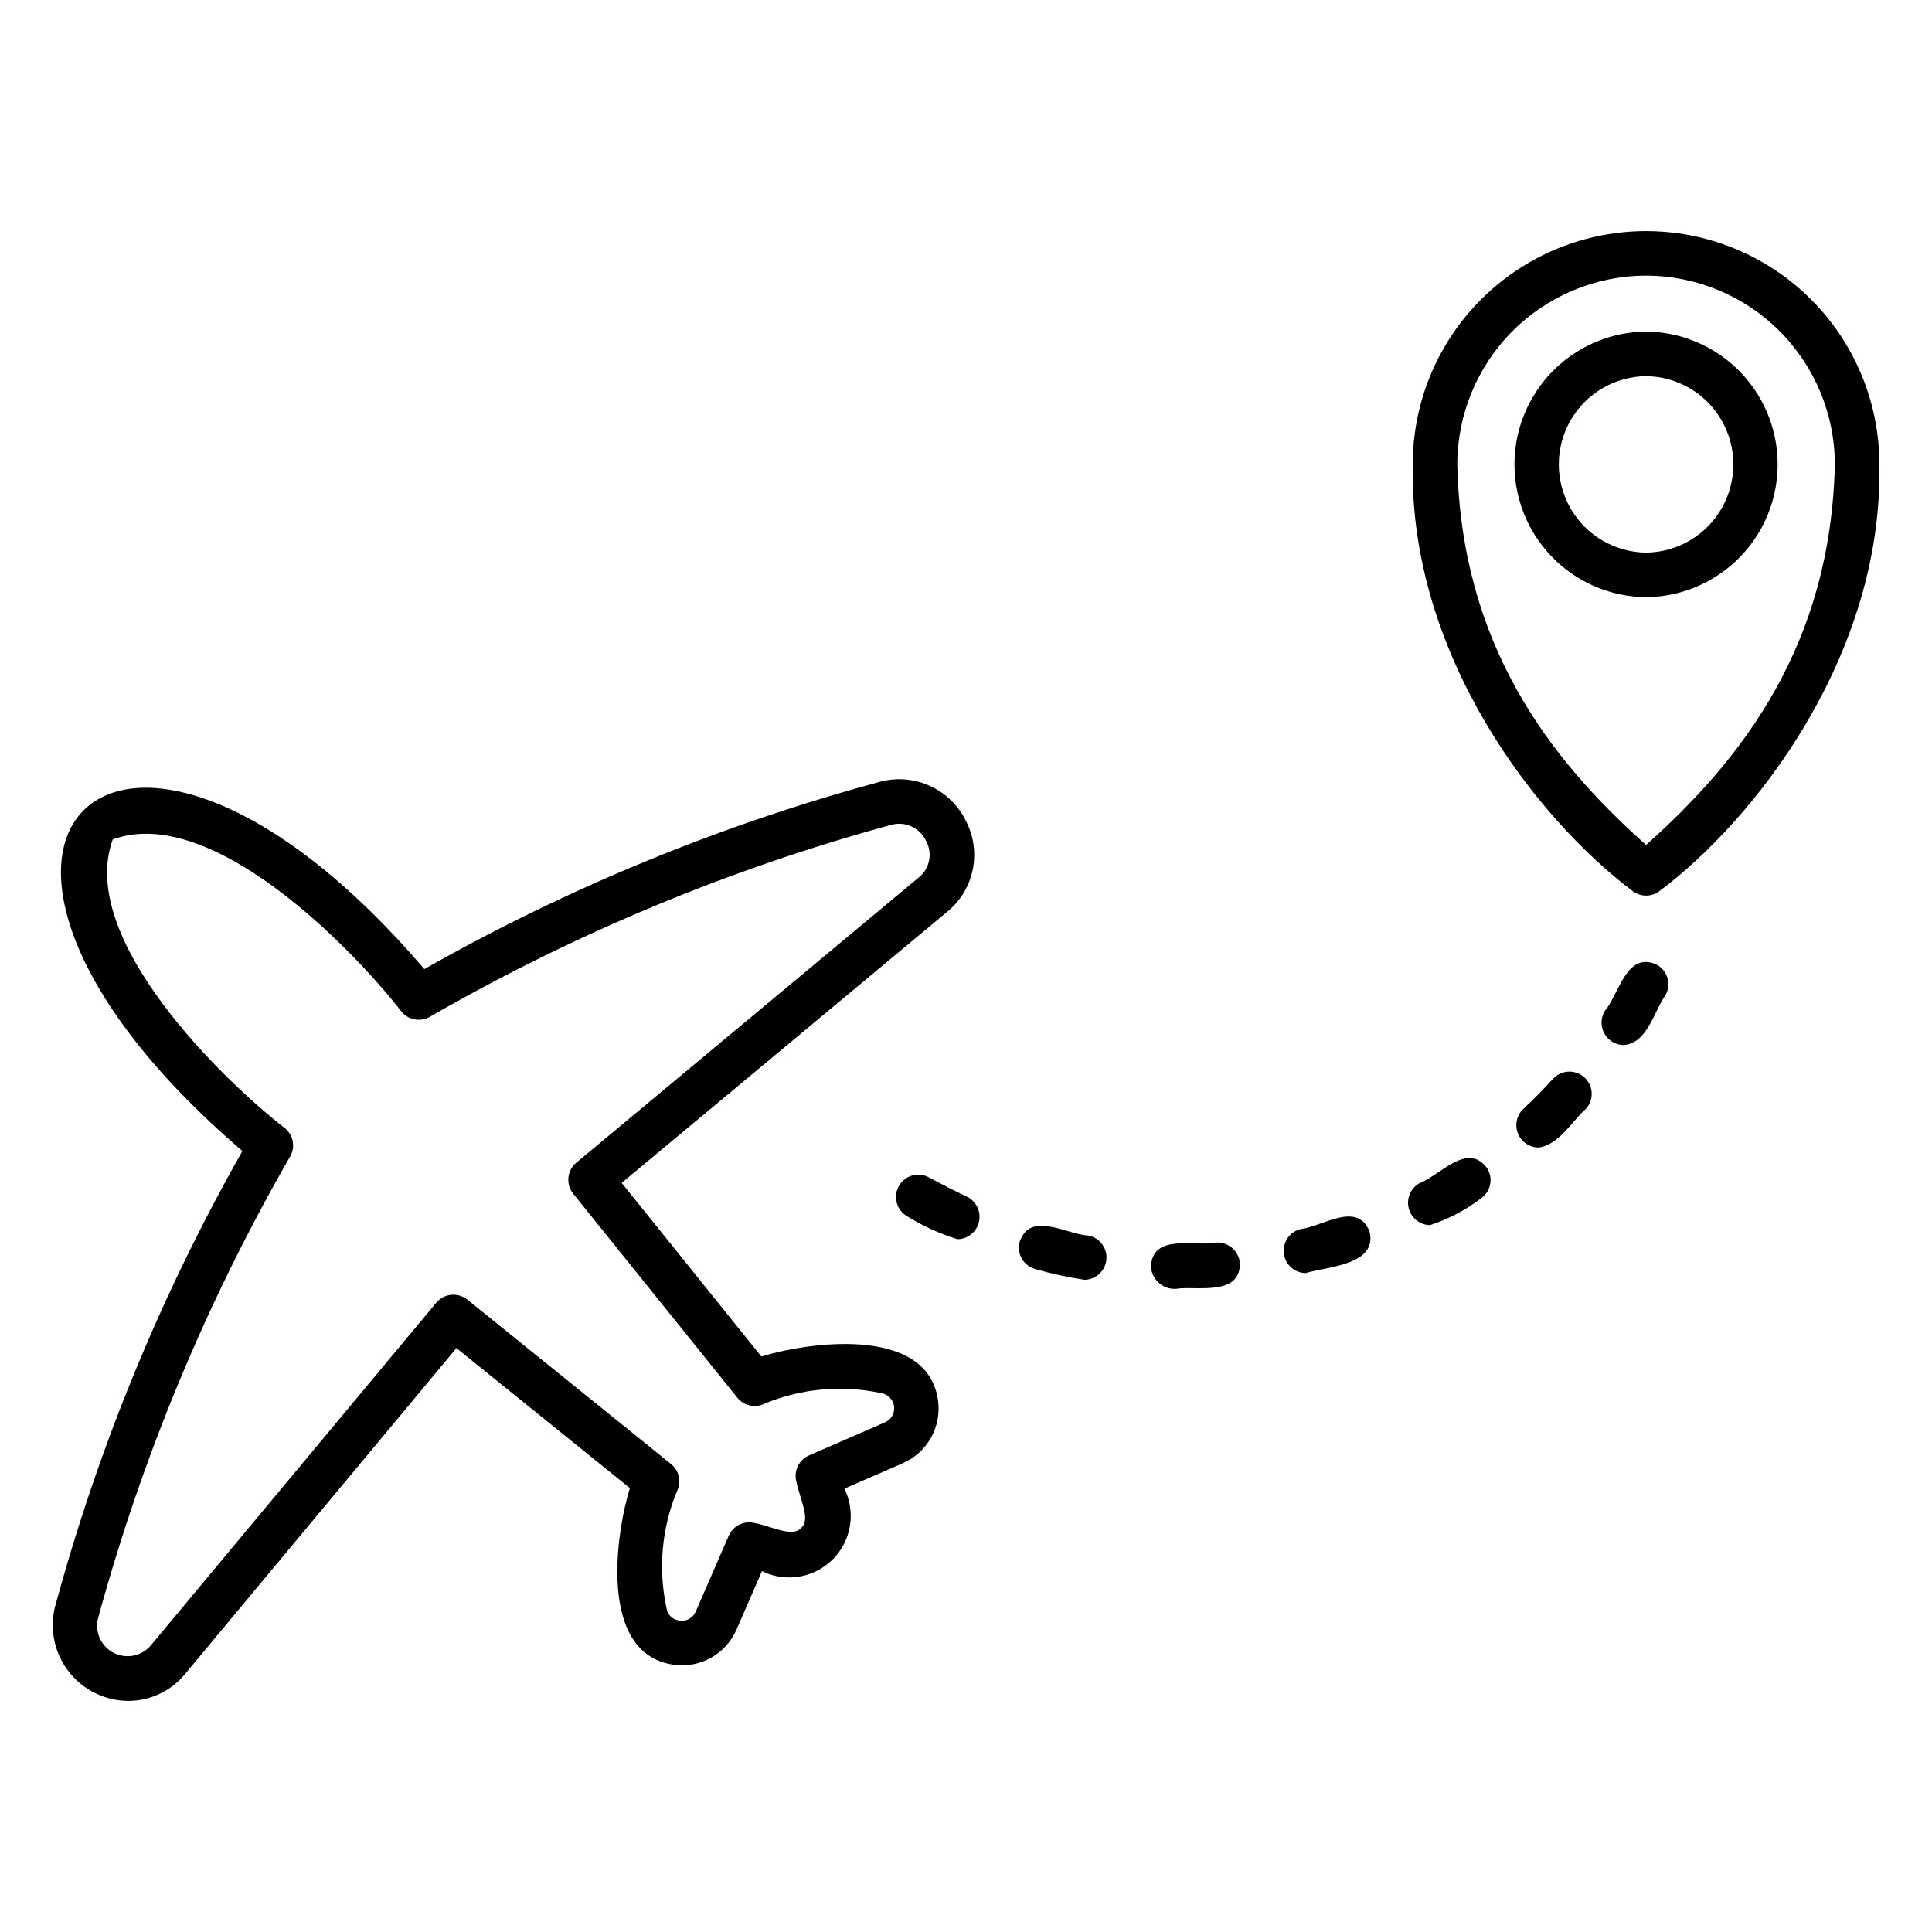 <?xml version="1.0" encoding="UTF-8"?>
<!-- Uploaded to: SVG Repo, www.svgrepo.com, Generator: SVG Repo Mixer Tools -->
<svg fill="#000000" width="800px" height="800px" version="1.1" viewBox="144 144 512 512" xmlns="http://www.w3.org/2000/svg">
 <path d="m178.04 594.75c-6.117-0.012-11.895-2.809-15.699-7.602-3.805-4.789-5.219-11.055-3.844-17.016 11.426-42.297 28.141-82.984 49.746-121.1-95.219-81.59-33.004-143.17 48.207-48.207v-0.004c38.105-21.594 78.781-38.305 121.07-49.73 4.398-1.098 9.043-0.645 13.145 1.285 4.106 1.93 7.414 5.215 9.375 9.305 2.039 3.984 2.644 8.547 1.715 12.926-0.934 4.375-3.344 8.297-6.828 11.105l-86.176 71.762 37.031 46.027c11.273-3.555 43.934-8.727 46.805 11.602l0.004 0.004c0.477 3.434-0.188 6.926-1.887 9.941-1.703 3.019-4.348 5.391-7.531 6.758l-15.395 6.695c2.019 4.106 2.227 8.867 0.57 13.133-1.656 4.262-5.031 7.633-9.293 9.293-4.262 1.66-9.027 1.453-13.129-0.57l-6.699 15.395c-1.359 3.188-3.731 5.84-6.75 7.543-3.019 1.703-6.516 2.363-9.945 1.875-20.34-2.894-15.156-35.52-11.605-46.812l-45.961-37.098-71.832 86.246c-3.684 4.562-9.227 7.223-15.09 7.246zm-4.16-228.29c-9.613 26.219 29.27 63.832 45.5 76.414 2.297 1.773 2.961 4.953 1.57 7.5-22.16 38.48-39.289 79.645-50.965 122.48-0.93 3.664 0.809 7.477 4.18 9.184 3.371 1.703 7.473 0.844 9.871-2.074l75.574-90.73 0.004-0.004c2.066-2.473 5.734-2.836 8.246-0.812l53.965 43.559v-0.004c2.168 1.75 2.816 4.781 1.555 7.266-4.027 9.77-4.988 20.535-2.754 30.863 0.207 1.793 1.648 3.195 3.449 3.356 1.828 0.305 3.625-0.703 4.32-2.422l8.73-20.059h-0.004c1.172-2.672 4.117-4.094 6.938-3.348 4.363 0.828 10.078 3.918 12.258 1.266 2.652-2.121-0.43-7.894-1.27-12.25h0.004c-0.758-2.824 0.664-5.777 3.348-6.941l20.059-8.73h-0.004c1.688-0.695 2.703-2.43 2.488-4.238-0.219-1.812-1.613-3.254-3.418-3.535-10.328-2.223-21.086-1.262-30.855 2.758-2.488 1.27-5.527 0.617-7.277-1.562l-43.48-54.047c-2.019-2.508-1.652-6.172 0.82-8.234l90.637-75.48c2.977-2.293 3.859-6.402 2.09-9.715-1.598-3.508-5.496-5.344-9.215-4.344-42.828 11.676-83.98 28.801-122.45 50.949-2.543 1.387-5.719 0.723-7.496-1.566-12.578-16.23-50.168-55.113-76.414-45.5zm406.34 14.879h0.004c-1.23 0-2.43-0.383-3.43-1.094-25.758-19.344-59.293-62.598-58.41-113.16 0-22.094 11.785-42.508 30.918-53.555 19.133-11.047 42.707-11.047 61.84 0 19.133 11.047 30.918 31.461 30.918 53.555 0.918 50.445-32.664 93.93-58.41 113.16-1 0.711-2.199 1.094-3.426 1.094zm0-164.29h0.004c-13.266 0.016-25.984 5.289-35.363 14.672-9.379 9.379-14.652 22.094-14.668 35.359 1.094 47.633 24.25 77.898 50.031 100.84 25.793-22.973 48.93-53.195 50.031-100.84-0.016-13.266-5.293-25.98-14.672-35.359-9.379-9.379-22.098-14.656-35.359-14.672zm0 85.203h0.004c-12.496-0.113-23.996-6.844-30.211-17.684-6.215-10.844-6.215-24.168 0-35.008 6.215-10.84 17.715-17.574 30.211-17.688 12.496 0.113 23.992 6.848 30.207 17.688 6.215 10.84 6.215 24.164 0 35.008-6.215 10.84-17.715 17.57-30.207 17.684zm0-58.57h0.004c-8.293 0.094-15.914 4.57-20.035 11.766-4.117 7.195-4.117 16.035 0 23.234 4.121 7.195 11.742 11.672 20.035 11.766 8.293-0.09 15.922-4.566 20.043-11.762 4.121-7.199 4.121-16.043 0-23.242-4.121-7.199-11.75-11.676-20.043-11.762zm-123.7 241.76c-1.809 0.371-3.691-0.078-5.141-1.227-1.449-1.148-2.316-2.879-2.367-4.727 0.633-8.695 11.449-5.035 17.262-6.207 3.234-0.188 6.031 2.234 6.312 5.461 0.117 8.441-10.406 6.262-16.066 6.699zm-25.09-2.285h0.004c-4.418-0.66-8.785-1.605-13.074-2.844-1.508-0.41-2.793-1.41-3.57-2.769-0.773-1.359-0.977-2.973-0.562-4.481 2.828-8.227 12.367-1.93 18.262-1.617v-0.004c2.957 0.598 4.988 3.328 4.719 6.332-0.27 3.004-2.758 5.32-5.773 5.383zm58.555-1.781h0.004c-2.949-0.055-5.406-2.277-5.762-5.203-0.355-2.93 1.5-5.672 4.352-6.434 5.898-0.68 15.02-7.508 18.34 0.535 2.309 8.941-11.059 9.367-16.93 11.102zm-92.203-8.977c-4.664-1.422-9.125-3.445-13.27-6.016-2.82-1.547-3.879-5.066-2.387-7.918 1.492-2.848 4.988-3.981 7.867-2.543 3.125 1.645 7.117 3.762 10.281 5.219 2.457 1.207 3.766 3.938 3.176 6.609-0.594 2.672-2.934 4.59-5.668 4.648zm125.18-3.723c-2.672-0.055-4.981-1.891-5.637-4.481s0.5-5.301 2.828-6.621c5.531-2.125 12.676-11.027 17.895-4.066 1.781 2.731 1.016 6.387-1.715 8.172-4.035 3.062-8.555 5.426-13.371 6.996zm28.73-20.57c-2.406-0.039-4.551-1.527-5.434-3.769-0.879-2.238-0.32-4.789 1.418-6.457 2.746-2.551 5.391-5.234 7.941-8.043 2.207-2.34 5.883-2.481 8.262-0.32 2.383 2.16 2.602 5.832 0.484 8.254-3.934 3.453-7.168 9.648-12.672 10.336zm22.605-27.156c-2.144-0.023-4.109-1.203-5.141-3.086-1.031-1.883-0.965-4.176 0.168-5.996 3.773-4.512 5.703-15.809 13.648-12.258 2.887 1.52 3.996 5.09 2.481 7.977-3.223 4.535-4.809 12.828-11.156 13.363z"/>
</svg>